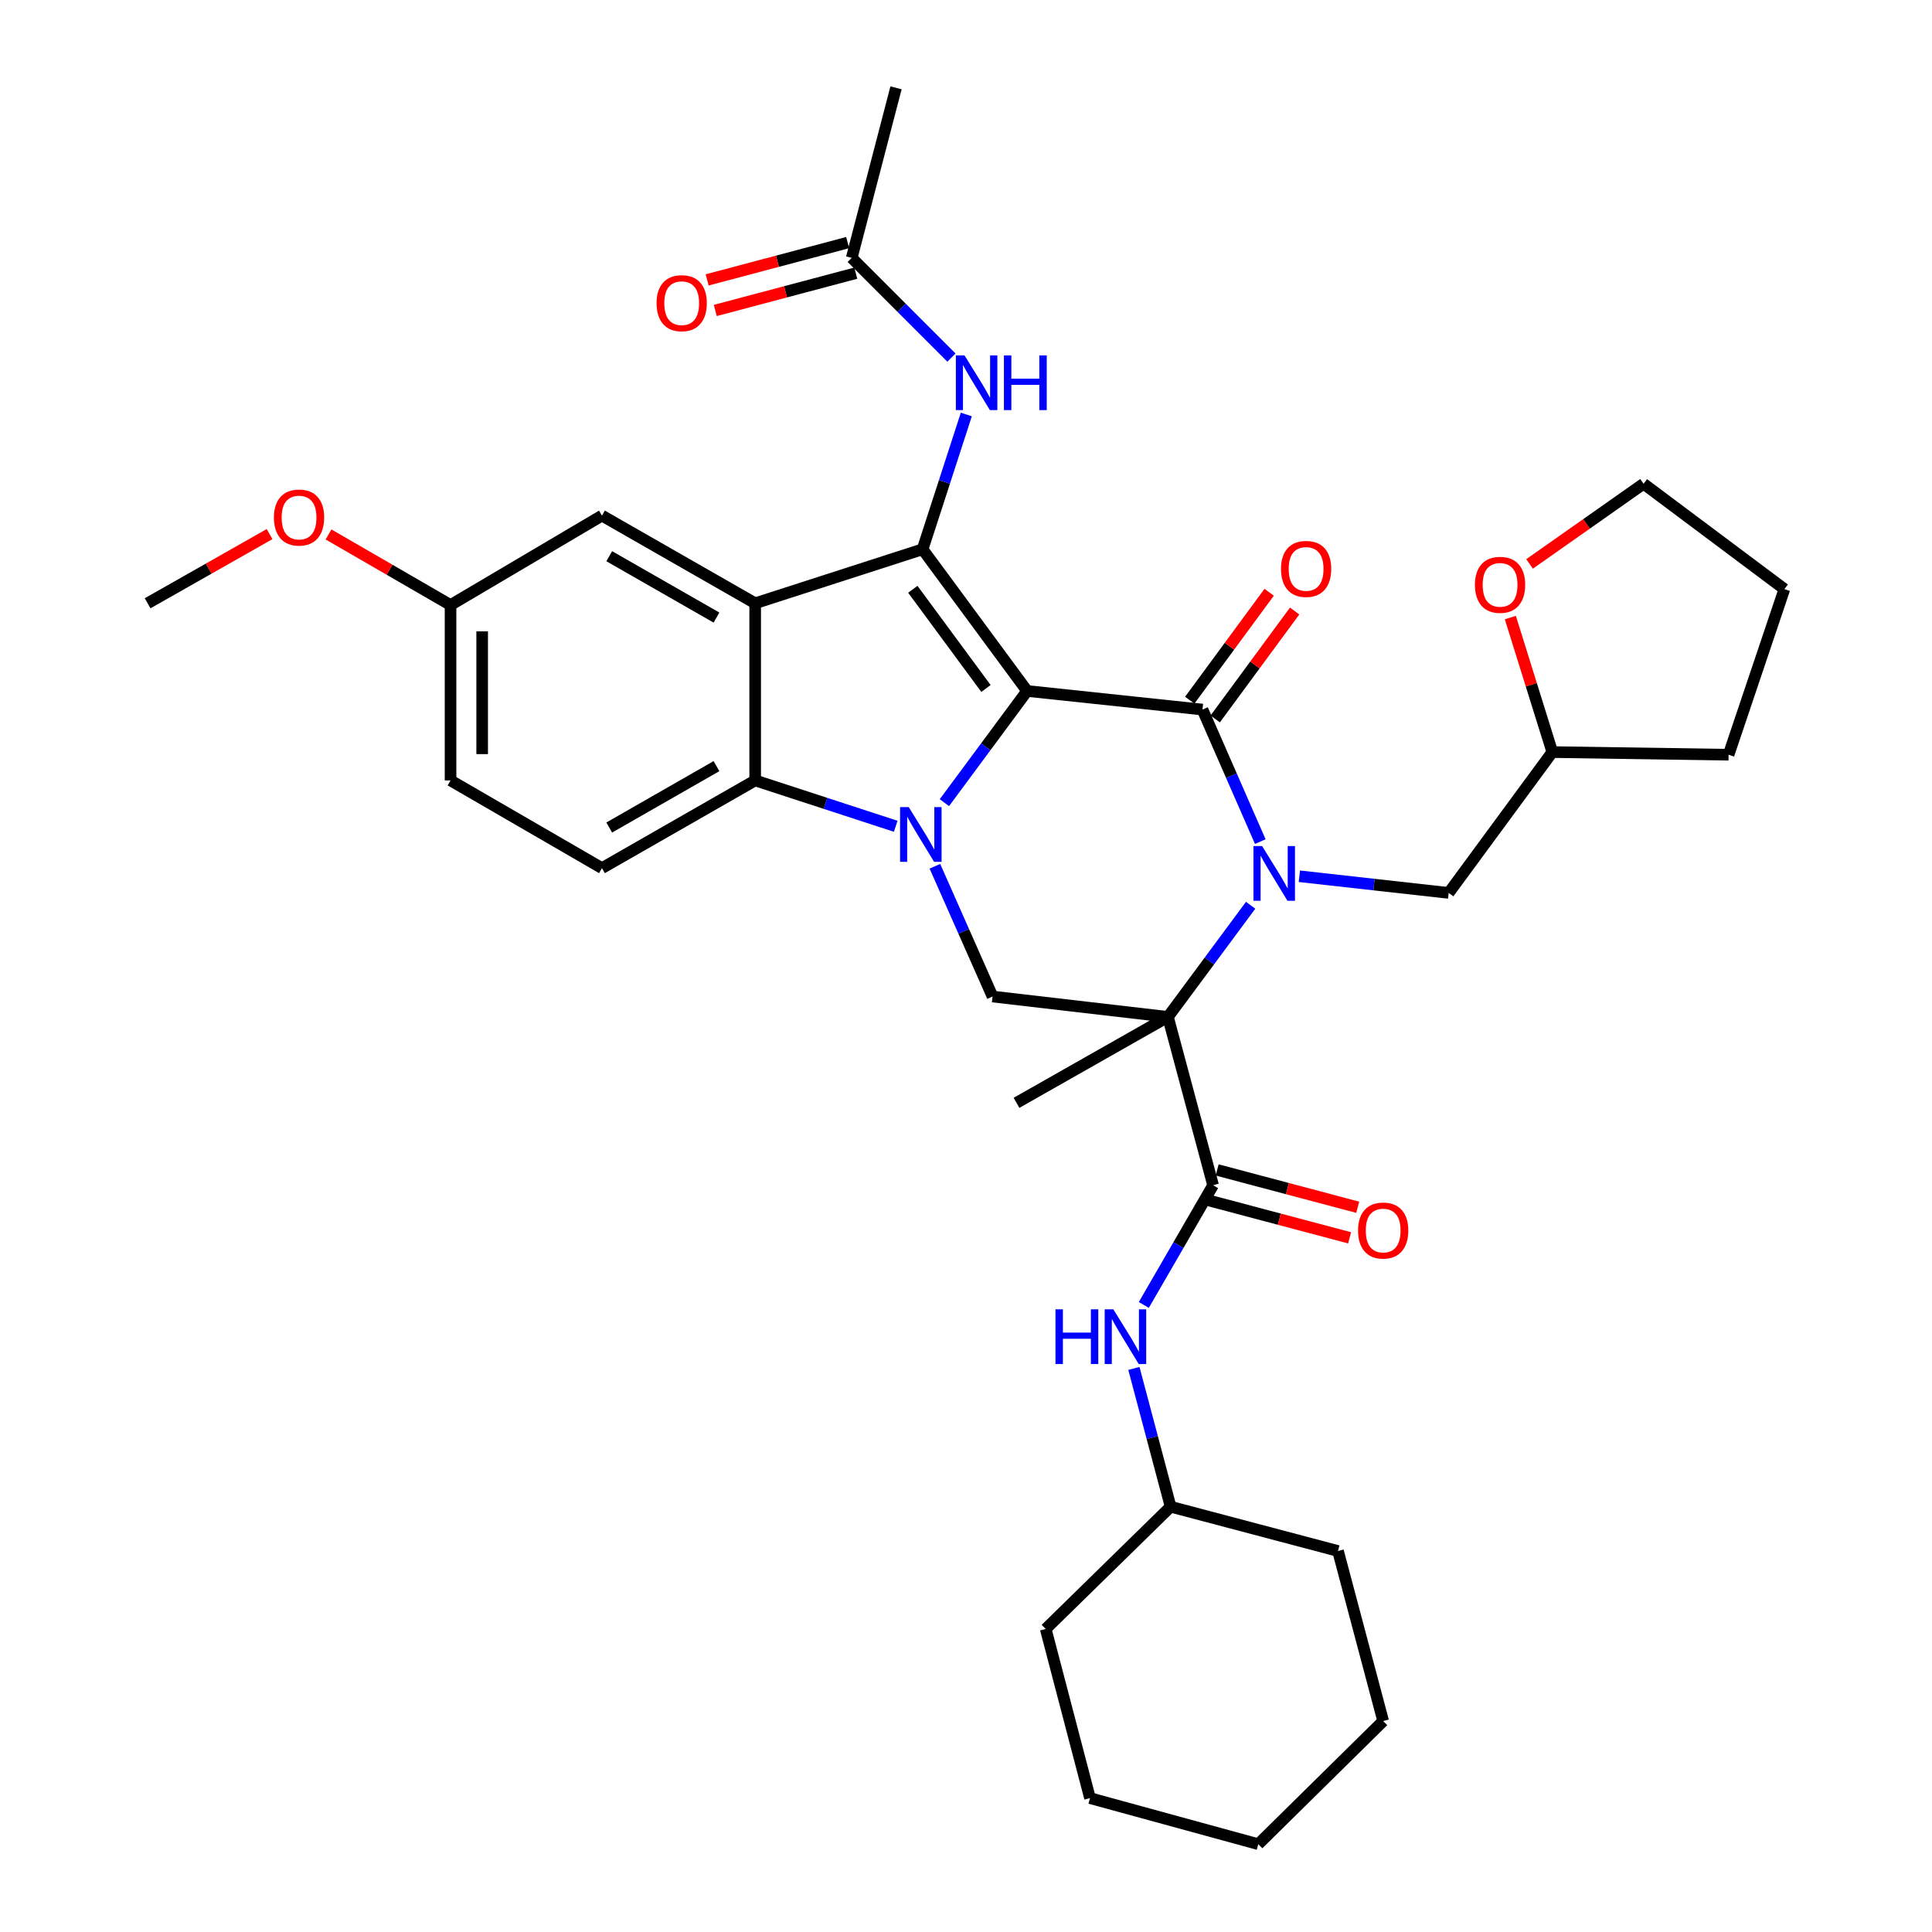 <?xml version='1.0' encoding='iso-8859-1'?>
<svg version='1.1' baseProfile='full'
              xmlns='http://www.w3.org/2000/svg'
                      xmlns:rdkit='http://www.rdkit.org/xml'
                      xmlns:xlink='http://www.w3.org/1999/xlink'
                  xml:space='preserve'
width='1000px' height='1000px' viewBox='0 0 1000 1000'>
<!-- END OF HEADER -->
<rect style='opacity:1.0;fill:#FFFFFF;stroke:none' width='1000' height='1000' x='0' y='0'> </rect>
<path class='bond-0' d='M 531.63,357.646 L 510.224,386.547' style='fill:none;fill-rule:evenodd;stroke:#000000;stroke-width:6px;stroke-linecap:butt;stroke-linejoin:miter;stroke-opacity:1' />
<path class='bond-0' d='M 510.224,386.547 L 488.818,415.449' style='fill:none;fill-rule:evenodd;stroke:#0000FF;stroke-width:6px;stroke-linecap:butt;stroke-linejoin:miter;stroke-opacity:1' />
<path class='bond-2' d='M 531.63,357.646 L 622.401,367.268' style='fill:none;fill-rule:evenodd;stroke:#000000;stroke-width:6px;stroke-linecap:butt;stroke-linejoin:miter;stroke-opacity:1' />
<path class='bond-4' d='M 531.63,357.646 L 477.528,284.3' style='fill:none;fill-rule:evenodd;stroke:#000000;stroke-width:6px;stroke-linecap:butt;stroke-linejoin:miter;stroke-opacity:1' />
<path class='bond-4' d='M 510.341,356.361 L 472.47,305.019' style='fill:none;fill-rule:evenodd;stroke:#000000;stroke-width:6px;stroke-linecap:butt;stroke-linejoin:miter;stroke-opacity:1' />
<path class='bond-6' d='M 463.624,427.68 L 427.25,415.813' style='fill:none;fill-rule:evenodd;stroke:#0000FF;stroke-width:6px;stroke-linecap:butt;stroke-linejoin:miter;stroke-opacity:1' />
<path class='bond-6' d='M 427.25,415.813 L 390.877,403.945' style='fill:none;fill-rule:evenodd;stroke:#000000;stroke-width:6px;stroke-linecap:butt;stroke-linejoin:miter;stroke-opacity:1' />
<path class='bond-8' d='M 483.901,448.373 L 498.826,482.09' style='fill:none;fill-rule:evenodd;stroke:#0000FF;stroke-width:6px;stroke-linecap:butt;stroke-linejoin:miter;stroke-opacity:1' />
<path class='bond-8' d='M 498.826,482.09 L 513.751,515.806' style='fill:none;fill-rule:evenodd;stroke:#000000;stroke-width:6px;stroke-linecap:butt;stroke-linejoin:miter;stroke-opacity:1' />
<path class='bond-1' d='M 652.321,435.616 L 637.361,401.442' style='fill:none;fill-rule:evenodd;stroke:#0000FF;stroke-width:6px;stroke-linecap:butt;stroke-linejoin:miter;stroke-opacity:1' />
<path class='bond-1' d='M 637.361,401.442 L 622.401,367.268' style='fill:none;fill-rule:evenodd;stroke:#000000;stroke-width:6px;stroke-linecap:butt;stroke-linejoin:miter;stroke-opacity:1' />
<path class='bond-3' d='M 647.331,468.561 L 625.926,497.454' style='fill:none;fill-rule:evenodd;stroke:#0000FF;stroke-width:6px;stroke-linecap:butt;stroke-linejoin:miter;stroke-opacity:1' />
<path class='bond-3' d='M 625.926,497.454 L 604.522,526.346' style='fill:none;fill-rule:evenodd;stroke:#000000;stroke-width:6px;stroke-linecap:butt;stroke-linejoin:miter;stroke-opacity:1' />
<path class='bond-11' d='M 672.545,453.544 L 711.193,457.86' style='fill:none;fill-rule:evenodd;stroke:#0000FF;stroke-width:6px;stroke-linecap:butt;stroke-linejoin:miter;stroke-opacity:1' />
<path class='bond-11' d='M 711.193,457.86 L 749.84,462.177' style='fill:none;fill-rule:evenodd;stroke:#000000;stroke-width:6px;stroke-linecap:butt;stroke-linejoin:miter;stroke-opacity:1' />
<path class='bond-13' d='M 628.993,372.119 L 649.549,344.189' style='fill:none;fill-rule:evenodd;stroke:#000000;stroke-width:6px;stroke-linecap:butt;stroke-linejoin:miter;stroke-opacity:1' />
<path class='bond-13' d='M 649.549,344.189 L 670.104,316.259' style='fill:none;fill-rule:evenodd;stroke:#FF0000;stroke-width:6px;stroke-linecap:butt;stroke-linejoin:miter;stroke-opacity:1' />
<path class='bond-13' d='M 615.809,362.416 L 636.364,334.486' style='fill:none;fill-rule:evenodd;stroke:#000000;stroke-width:6px;stroke-linecap:butt;stroke-linejoin:miter;stroke-opacity:1' />
<path class='bond-13' d='M 636.364,334.486 L 656.92,306.556' style='fill:none;fill-rule:evenodd;stroke:#FF0000;stroke-width:6px;stroke-linecap:butt;stroke-linejoin:miter;stroke-opacity:1' />
<path class='bond-7' d='M 604.522,526.346 L 627.894,613.47' style='fill:none;fill-rule:evenodd;stroke:#000000;stroke-width:6px;stroke-linecap:butt;stroke-linejoin:miter;stroke-opacity:1' />
<path class='bond-19' d='M 604.522,526.346 L 526.137,570.827' style='fill:none;fill-rule:evenodd;stroke:#000000;stroke-width:6px;stroke-linecap:butt;stroke-linejoin:miter;stroke-opacity:1' />
<path class='bond-35' d='M 604.522,526.346 L 513.751,515.806' style='fill:none;fill-rule:evenodd;stroke:#000000;stroke-width:6px;stroke-linecap:butt;stroke-linejoin:miter;stroke-opacity:1' />
<path class='bond-5' d='M 477.528,284.3 L 390.877,312.256' style='fill:none;fill-rule:evenodd;stroke:#000000;stroke-width:6px;stroke-linecap:butt;stroke-linejoin:miter;stroke-opacity:1' />
<path class='bond-9' d='M 477.528,284.3 L 488.846,249.419' style='fill:none;fill-rule:evenodd;stroke:#000000;stroke-width:6px;stroke-linecap:butt;stroke-linejoin:miter;stroke-opacity:1' />
<path class='bond-9' d='M 488.846,249.419 L 500.163,214.538' style='fill:none;fill-rule:evenodd;stroke:#0000FF;stroke-width:6px;stroke-linecap:butt;stroke-linejoin:miter;stroke-opacity:1' />
<path class='bond-14' d='M 390.877,312.256 L 311.574,266.875' style='fill:none;fill-rule:evenodd;stroke:#000000;stroke-width:6px;stroke-linecap:butt;stroke-linejoin:miter;stroke-opacity:1' />
<path class='bond-14' d='M 370.851,319.657 L 315.339,287.89' style='fill:none;fill-rule:evenodd;stroke:#000000;stroke-width:6px;stroke-linecap:butt;stroke-linejoin:miter;stroke-opacity:1' />
<path class='bond-36' d='M 390.877,312.256 L 390.877,403.945' style='fill:none;fill-rule:evenodd;stroke:#000000;stroke-width:6px;stroke-linecap:butt;stroke-linejoin:miter;stroke-opacity:1' />
<path class='bond-12' d='M 390.877,403.945 L 311.574,449.344' style='fill:none;fill-rule:evenodd;stroke:#000000;stroke-width:6px;stroke-linecap:butt;stroke-linejoin:miter;stroke-opacity:1' />
<path class='bond-12' d='M 370.848,396.549 L 315.336,428.328' style='fill:none;fill-rule:evenodd;stroke:#000000;stroke-width:6px;stroke-linecap:butt;stroke-linejoin:miter;stroke-opacity:1' />
<path class='bond-10' d='M 627.894,613.47 L 609.965,644.455' style='fill:none;fill-rule:evenodd;stroke:#000000;stroke-width:6px;stroke-linecap:butt;stroke-linejoin:miter;stroke-opacity:1' />
<path class='bond-10' d='M 609.965,644.455 L 592.035,675.44' style='fill:none;fill-rule:evenodd;stroke:#0000FF;stroke-width:6px;stroke-linecap:butt;stroke-linejoin:miter;stroke-opacity:1' />
<path class='bond-16' d='M 625.794,621.381 L 662.172,631.04' style='fill:none;fill-rule:evenodd;stroke:#000000;stroke-width:6px;stroke-linecap:butt;stroke-linejoin:miter;stroke-opacity:1' />
<path class='bond-16' d='M 662.172,631.04 L 698.55,640.698' style='fill:none;fill-rule:evenodd;stroke:#FF0000;stroke-width:6px;stroke-linecap:butt;stroke-linejoin:miter;stroke-opacity:1' />
<path class='bond-16' d='M 629.994,605.56 L 666.373,615.218' style='fill:none;fill-rule:evenodd;stroke:#000000;stroke-width:6px;stroke-linecap:butt;stroke-linejoin:miter;stroke-opacity:1' />
<path class='bond-16' d='M 666.373,615.218 L 702.751,624.876' style='fill:none;fill-rule:evenodd;stroke:#FF0000;stroke-width:6px;stroke-linecap:butt;stroke-linejoin:miter;stroke-opacity:1' />
<path class='bond-15' d='M 492.468,185.089 L 466.659,159.284' style='fill:none;fill-rule:evenodd;stroke:#0000FF;stroke-width:6px;stroke-linecap:butt;stroke-linejoin:miter;stroke-opacity:1' />
<path class='bond-15' d='M 466.659,159.284 L 440.85,133.479' style='fill:none;fill-rule:evenodd;stroke:#000000;stroke-width:6px;stroke-linecap:butt;stroke-linejoin:miter;stroke-opacity:1' />
<path class='bond-23' d='M 586.898,708.3 L 596.406,744.085' style='fill:none;fill-rule:evenodd;stroke:#0000FF;stroke-width:6px;stroke-linecap:butt;stroke-linejoin:miter;stroke-opacity:1' />
<path class='bond-23' d='M 596.406,744.085 L 605.913,779.87' style='fill:none;fill-rule:evenodd;stroke:#000000;stroke-width:6px;stroke-linecap:butt;stroke-linejoin:miter;stroke-opacity:1' />
<path class='bond-21' d='M 749.84,462.177 L 803.479,389.276' style='fill:none;fill-rule:evenodd;stroke:#000000;stroke-width:6px;stroke-linecap:butt;stroke-linejoin:miter;stroke-opacity:1' />
<path class='bond-22' d='M 311.574,449.344 L 233.199,403.945' style='fill:none;fill-rule:evenodd;stroke:#000000;stroke-width:6px;stroke-linecap:butt;stroke-linejoin:miter;stroke-opacity:1' />
<path class='bond-20' d='M 311.574,266.875 L 233.199,313.165' style='fill:none;fill-rule:evenodd;stroke:#000000;stroke-width:6px;stroke-linecap:butt;stroke-linejoin:miter;stroke-opacity:1' />
<path class='bond-17' d='M 438.75,125.568 L 402.385,135.222' style='fill:none;fill-rule:evenodd;stroke:#000000;stroke-width:6px;stroke-linecap:butt;stroke-linejoin:miter;stroke-opacity:1' />
<path class='bond-17' d='M 402.385,135.222 L 366.02,144.876' style='fill:none;fill-rule:evenodd;stroke:#FF0000;stroke-width:6px;stroke-linecap:butt;stroke-linejoin:miter;stroke-opacity:1' />
<path class='bond-17' d='M 442.95,141.39 L 406.585,151.044' style='fill:none;fill-rule:evenodd;stroke:#000000;stroke-width:6px;stroke-linecap:butt;stroke-linejoin:miter;stroke-opacity:1' />
<path class='bond-17' d='M 406.585,151.044 L 370.221,160.698' style='fill:none;fill-rule:evenodd;stroke:#FF0000;stroke-width:6px;stroke-linecap:butt;stroke-linejoin:miter;stroke-opacity:1' />
<path class='bond-25' d='M 440.85,133.479 L 463.777,45.455' style='fill:none;fill-rule:evenodd;stroke:#000000;stroke-width:6px;stroke-linecap:butt;stroke-linejoin:miter;stroke-opacity:1' />
<path class='bond-18' d='M 781.748,319.654 L 792.613,354.465' style='fill:none;fill-rule:evenodd;stroke:#FF0000;stroke-width:6px;stroke-linecap:butt;stroke-linejoin:miter;stroke-opacity:1' />
<path class='bond-18' d='M 792.613,354.465 L 803.479,389.276' style='fill:none;fill-rule:evenodd;stroke:#000000;stroke-width:6px;stroke-linecap:butt;stroke-linejoin:miter;stroke-opacity:1' />
<path class='bond-26' d='M 791.703,291.886 L 821.209,271.137' style='fill:none;fill-rule:evenodd;stroke:#FF0000;stroke-width:6px;stroke-linecap:butt;stroke-linejoin:miter;stroke-opacity:1' />
<path class='bond-26' d='M 821.209,271.137 L 850.715,250.387' style='fill:none;fill-rule:evenodd;stroke:#000000;stroke-width:6px;stroke-linecap:butt;stroke-linejoin:miter;stroke-opacity:1' />
<path class='bond-24' d='M 233.199,313.165 L 201.625,294.896' style='fill:none;fill-rule:evenodd;stroke:#000000;stroke-width:6px;stroke-linecap:butt;stroke-linejoin:miter;stroke-opacity:1' />
<path class='bond-24' d='M 201.625,294.896 L 170.052,276.626' style='fill:none;fill-rule:evenodd;stroke:#FF0000;stroke-width:6px;stroke-linecap:butt;stroke-linejoin:miter;stroke-opacity:1' />
<path class='bond-37' d='M 233.199,313.165 L 233.199,403.945' style='fill:none;fill-rule:evenodd;stroke:#000000;stroke-width:6px;stroke-linecap:butt;stroke-linejoin:miter;stroke-opacity:1' />
<path class='bond-37' d='M 249.568,326.782 L 249.568,390.328' style='fill:none;fill-rule:evenodd;stroke:#000000;stroke-width:6px;stroke-linecap:butt;stroke-linejoin:miter;stroke-opacity:1' />
<path class='bond-28' d='M 803.479,389.276 L 894.714,390.649' style='fill:none;fill-rule:evenodd;stroke:#000000;stroke-width:6px;stroke-linecap:butt;stroke-linejoin:miter;stroke-opacity:1' />
<path class='bond-29' d='M 605.913,779.87 L 692.546,802.797' style='fill:none;fill-rule:evenodd;stroke:#000000;stroke-width:6px;stroke-linecap:butt;stroke-linejoin:miter;stroke-opacity:1' />
<path class='bond-30' d='M 605.913,779.87 L 541.261,843.158' style='fill:none;fill-rule:evenodd;stroke:#000000;stroke-width:6px;stroke-linecap:butt;stroke-linejoin:miter;stroke-opacity:1' />
<path class='bond-27' d='M 139.534,276.446 L 107.968,294.351' style='fill:none;fill-rule:evenodd;stroke:#FF0000;stroke-width:6px;stroke-linecap:butt;stroke-linejoin:miter;stroke-opacity:1' />
<path class='bond-27' d='M 107.968,294.351 L 76.403,312.256' style='fill:none;fill-rule:evenodd;stroke:#000000;stroke-width:6px;stroke-linecap:butt;stroke-linejoin:miter;stroke-opacity:1' />
<path class='bond-38' d='M 850.715,250.387 L 923.597,304.926' style='fill:none;fill-rule:evenodd;stroke:#000000;stroke-width:6px;stroke-linecap:butt;stroke-linejoin:miter;stroke-opacity:1' />
<path class='bond-31' d='M 894.714,390.649 L 923.597,304.926' style='fill:none;fill-rule:evenodd;stroke:#000000;stroke-width:6px;stroke-linecap:butt;stroke-linejoin:miter;stroke-opacity:1' />
<path class='bond-32' d='M 692.546,802.797 L 715.928,890.812' style='fill:none;fill-rule:evenodd;stroke:#000000;stroke-width:6px;stroke-linecap:butt;stroke-linejoin:miter;stroke-opacity:1' />
<path class='bond-33' d='M 541.261,843.158 L 564.179,930.7' style='fill:none;fill-rule:evenodd;stroke:#000000;stroke-width:6px;stroke-linecap:butt;stroke-linejoin:miter;stroke-opacity:1' />
<path class='bond-39' d='M 715.928,890.812 L 651.276,954.545' style='fill:none;fill-rule:evenodd;stroke:#000000;stroke-width:6px;stroke-linecap:butt;stroke-linejoin:miter;stroke-opacity:1' />
<path class='bond-34' d='M 564.179,930.7 L 651.276,954.545' style='fill:none;fill-rule:evenodd;stroke:#000000;stroke-width:6px;stroke-linecap:butt;stroke-linejoin:miter;stroke-opacity:1' />
<path  class='atom-1' d='M 470.358 417.76
L 479.638 432.76
Q 480.558 434.24, 482.038 436.92
Q 483.518 439.6, 483.598 439.76
L 483.598 417.76
L 487.358 417.76
L 487.358 446.08
L 483.478 446.08
L 473.518 429.68
Q 472.358 427.76, 471.118 425.56
Q 469.918 423.36, 469.558 422.68
L 469.558 446.08
L 465.878 446.08
L 465.878 417.76
L 470.358 417.76
' fill='#0000FF'/>
<path  class='atom-2' d='M 653.273 437.931
L 662.553 452.931
Q 663.473 454.411, 664.953 457.091
Q 666.433 459.771, 666.513 459.931
L 666.513 437.931
L 670.273 437.931
L 670.273 466.251
L 666.393 466.251
L 656.433 449.851
Q 655.273 447.931, 654.033 445.731
Q 652.833 443.531, 652.473 442.851
L 652.473 466.251
L 648.793 466.251
L 648.793 437.931
L 653.273 437.931
' fill='#0000FF'/>
<path  class='atom-10' d='M 499.233 183.953
L 508.513 198.953
Q 509.433 200.433, 510.913 203.113
Q 512.393 205.793, 512.473 205.953
L 512.473 183.953
L 516.233 183.953
L 516.233 212.273
L 512.353 212.273
L 502.393 195.873
Q 501.233 193.953, 499.993 191.753
Q 498.793 189.553, 498.433 188.873
L 498.433 212.273
L 494.753 212.273
L 494.753 183.953
L 499.233 183.953
' fill='#0000FF'/>
<path  class='atom-10' d='M 519.633 183.953
L 523.473 183.953
L 523.473 195.993
L 537.953 195.993
L 537.953 183.953
L 541.793 183.953
L 541.793 212.273
L 537.953 212.273
L 537.953 199.193
L 523.473 199.193
L 523.473 212.273
L 519.633 212.273
L 519.633 183.953
' fill='#0000FF'/>
<path  class='atom-11' d='M 546.311 677.704
L 550.151 677.704
L 550.151 689.744
L 564.631 689.744
L 564.631 677.704
L 568.471 677.704
L 568.471 706.024
L 564.631 706.024
L 564.631 692.944
L 550.151 692.944
L 550.151 706.024
L 546.311 706.024
L 546.311 677.704
' fill='#0000FF'/>
<path  class='atom-11' d='M 576.271 677.704
L 585.551 692.704
Q 586.471 694.184, 587.951 696.864
Q 589.431 699.544, 589.511 699.704
L 589.511 677.704
L 593.271 677.704
L 593.271 706.024
L 589.391 706.024
L 579.431 689.624
Q 578.271 687.704, 577.031 685.504
Q 575.831 683.304, 575.471 682.624
L 575.471 706.024
L 571.791 706.024
L 571.791 677.704
L 576.271 677.704
' fill='#0000FF'/>
<path  class='atom-14' d='M 663.04 294.466
Q 663.04 287.666, 666.4 283.866
Q 669.76 280.066, 676.04 280.066
Q 682.32 280.066, 685.68 283.866
Q 689.04 287.666, 689.04 294.466
Q 689.04 301.346, 685.64 305.266
Q 682.24 309.146, 676.04 309.146
Q 669.8 309.146, 666.4 305.266
Q 663.04 301.386, 663.04 294.466
M 676.04 305.946
Q 680.36 305.946, 682.68 303.066
Q 685.04 300.146, 685.04 294.466
Q 685.04 288.906, 682.68 286.106
Q 680.36 283.266, 676.04 283.266
Q 671.72 283.266, 669.36 286.066
Q 667.04 288.866, 667.04 294.466
Q 667.04 300.186, 669.36 303.066
Q 671.72 305.946, 676.04 305.946
' fill='#FF0000'/>
<path  class='atom-17' d='M 702.928 636.923
Q 702.928 630.123, 706.288 626.323
Q 709.648 622.523, 715.928 622.523
Q 722.208 622.523, 725.568 626.323
Q 728.928 630.123, 728.928 636.923
Q 728.928 643.803, 725.528 647.723
Q 722.128 651.603, 715.928 651.603
Q 709.688 651.603, 706.288 647.723
Q 702.928 643.843, 702.928 636.923
M 715.928 648.403
Q 720.248 648.403, 722.568 645.523
Q 724.928 642.603, 724.928 636.923
Q 724.928 631.363, 722.568 628.563
Q 720.248 625.723, 715.928 625.723
Q 711.608 625.723, 709.248 628.523
Q 706.928 631.323, 706.928 636.923
Q 706.928 642.643, 709.248 645.523
Q 711.608 648.403, 715.928 648.403
' fill='#FF0000'/>
<path  class='atom-18' d='M 339.844 156.922
Q 339.844 150.122, 343.204 146.322
Q 346.564 142.522, 352.844 142.522
Q 359.124 142.522, 362.484 146.322
Q 365.844 150.122, 365.844 156.922
Q 365.844 163.802, 362.444 167.722
Q 359.044 171.602, 352.844 171.602
Q 346.604 171.602, 343.204 167.722
Q 339.844 163.842, 339.844 156.922
M 352.844 168.402
Q 357.164 168.402, 359.484 165.522
Q 361.844 162.602, 361.844 156.922
Q 361.844 151.362, 359.484 148.562
Q 357.164 145.722, 352.844 145.722
Q 348.524 145.722, 346.164 148.522
Q 343.844 151.322, 343.844 156.922
Q 343.844 162.642, 346.164 165.522
Q 348.524 168.402, 352.844 168.402
' fill='#FF0000'/>
<path  class='atom-19' d='M 763.432 302.705
Q 763.432 295.905, 766.792 292.105
Q 770.152 288.305, 776.432 288.305
Q 782.712 288.305, 786.072 292.105
Q 789.432 295.905, 789.432 302.705
Q 789.432 309.585, 786.032 313.505
Q 782.632 317.385, 776.432 317.385
Q 770.192 317.385, 766.792 313.505
Q 763.432 309.625, 763.432 302.705
M 776.432 314.185
Q 780.752 314.185, 783.072 311.305
Q 785.432 308.385, 785.432 302.705
Q 785.432 297.145, 783.072 294.345
Q 780.752 291.505, 776.432 291.505
Q 772.112 291.505, 769.752 294.305
Q 767.432 297.105, 767.432 302.705
Q 767.432 308.425, 769.752 311.305
Q 772.112 314.185, 776.432 314.185
' fill='#FF0000'/>
<path  class='atom-25' d='M 141.787 267.874
Q 141.787 261.074, 145.147 257.274
Q 148.507 253.474, 154.787 253.474
Q 161.067 253.474, 164.427 257.274
Q 167.787 261.074, 167.787 267.874
Q 167.787 274.754, 164.387 278.674
Q 160.987 282.554, 154.787 282.554
Q 148.547 282.554, 145.147 278.674
Q 141.787 274.794, 141.787 267.874
M 154.787 279.354
Q 159.107 279.354, 161.427 276.474
Q 163.787 273.554, 163.787 267.874
Q 163.787 262.314, 161.427 259.514
Q 159.107 256.674, 154.787 256.674
Q 150.467 256.674, 148.107 259.474
Q 145.787 262.274, 145.787 267.874
Q 145.787 273.594, 148.107 276.474
Q 150.467 279.354, 154.787 279.354
' fill='#FF0000'/>
</svg>
